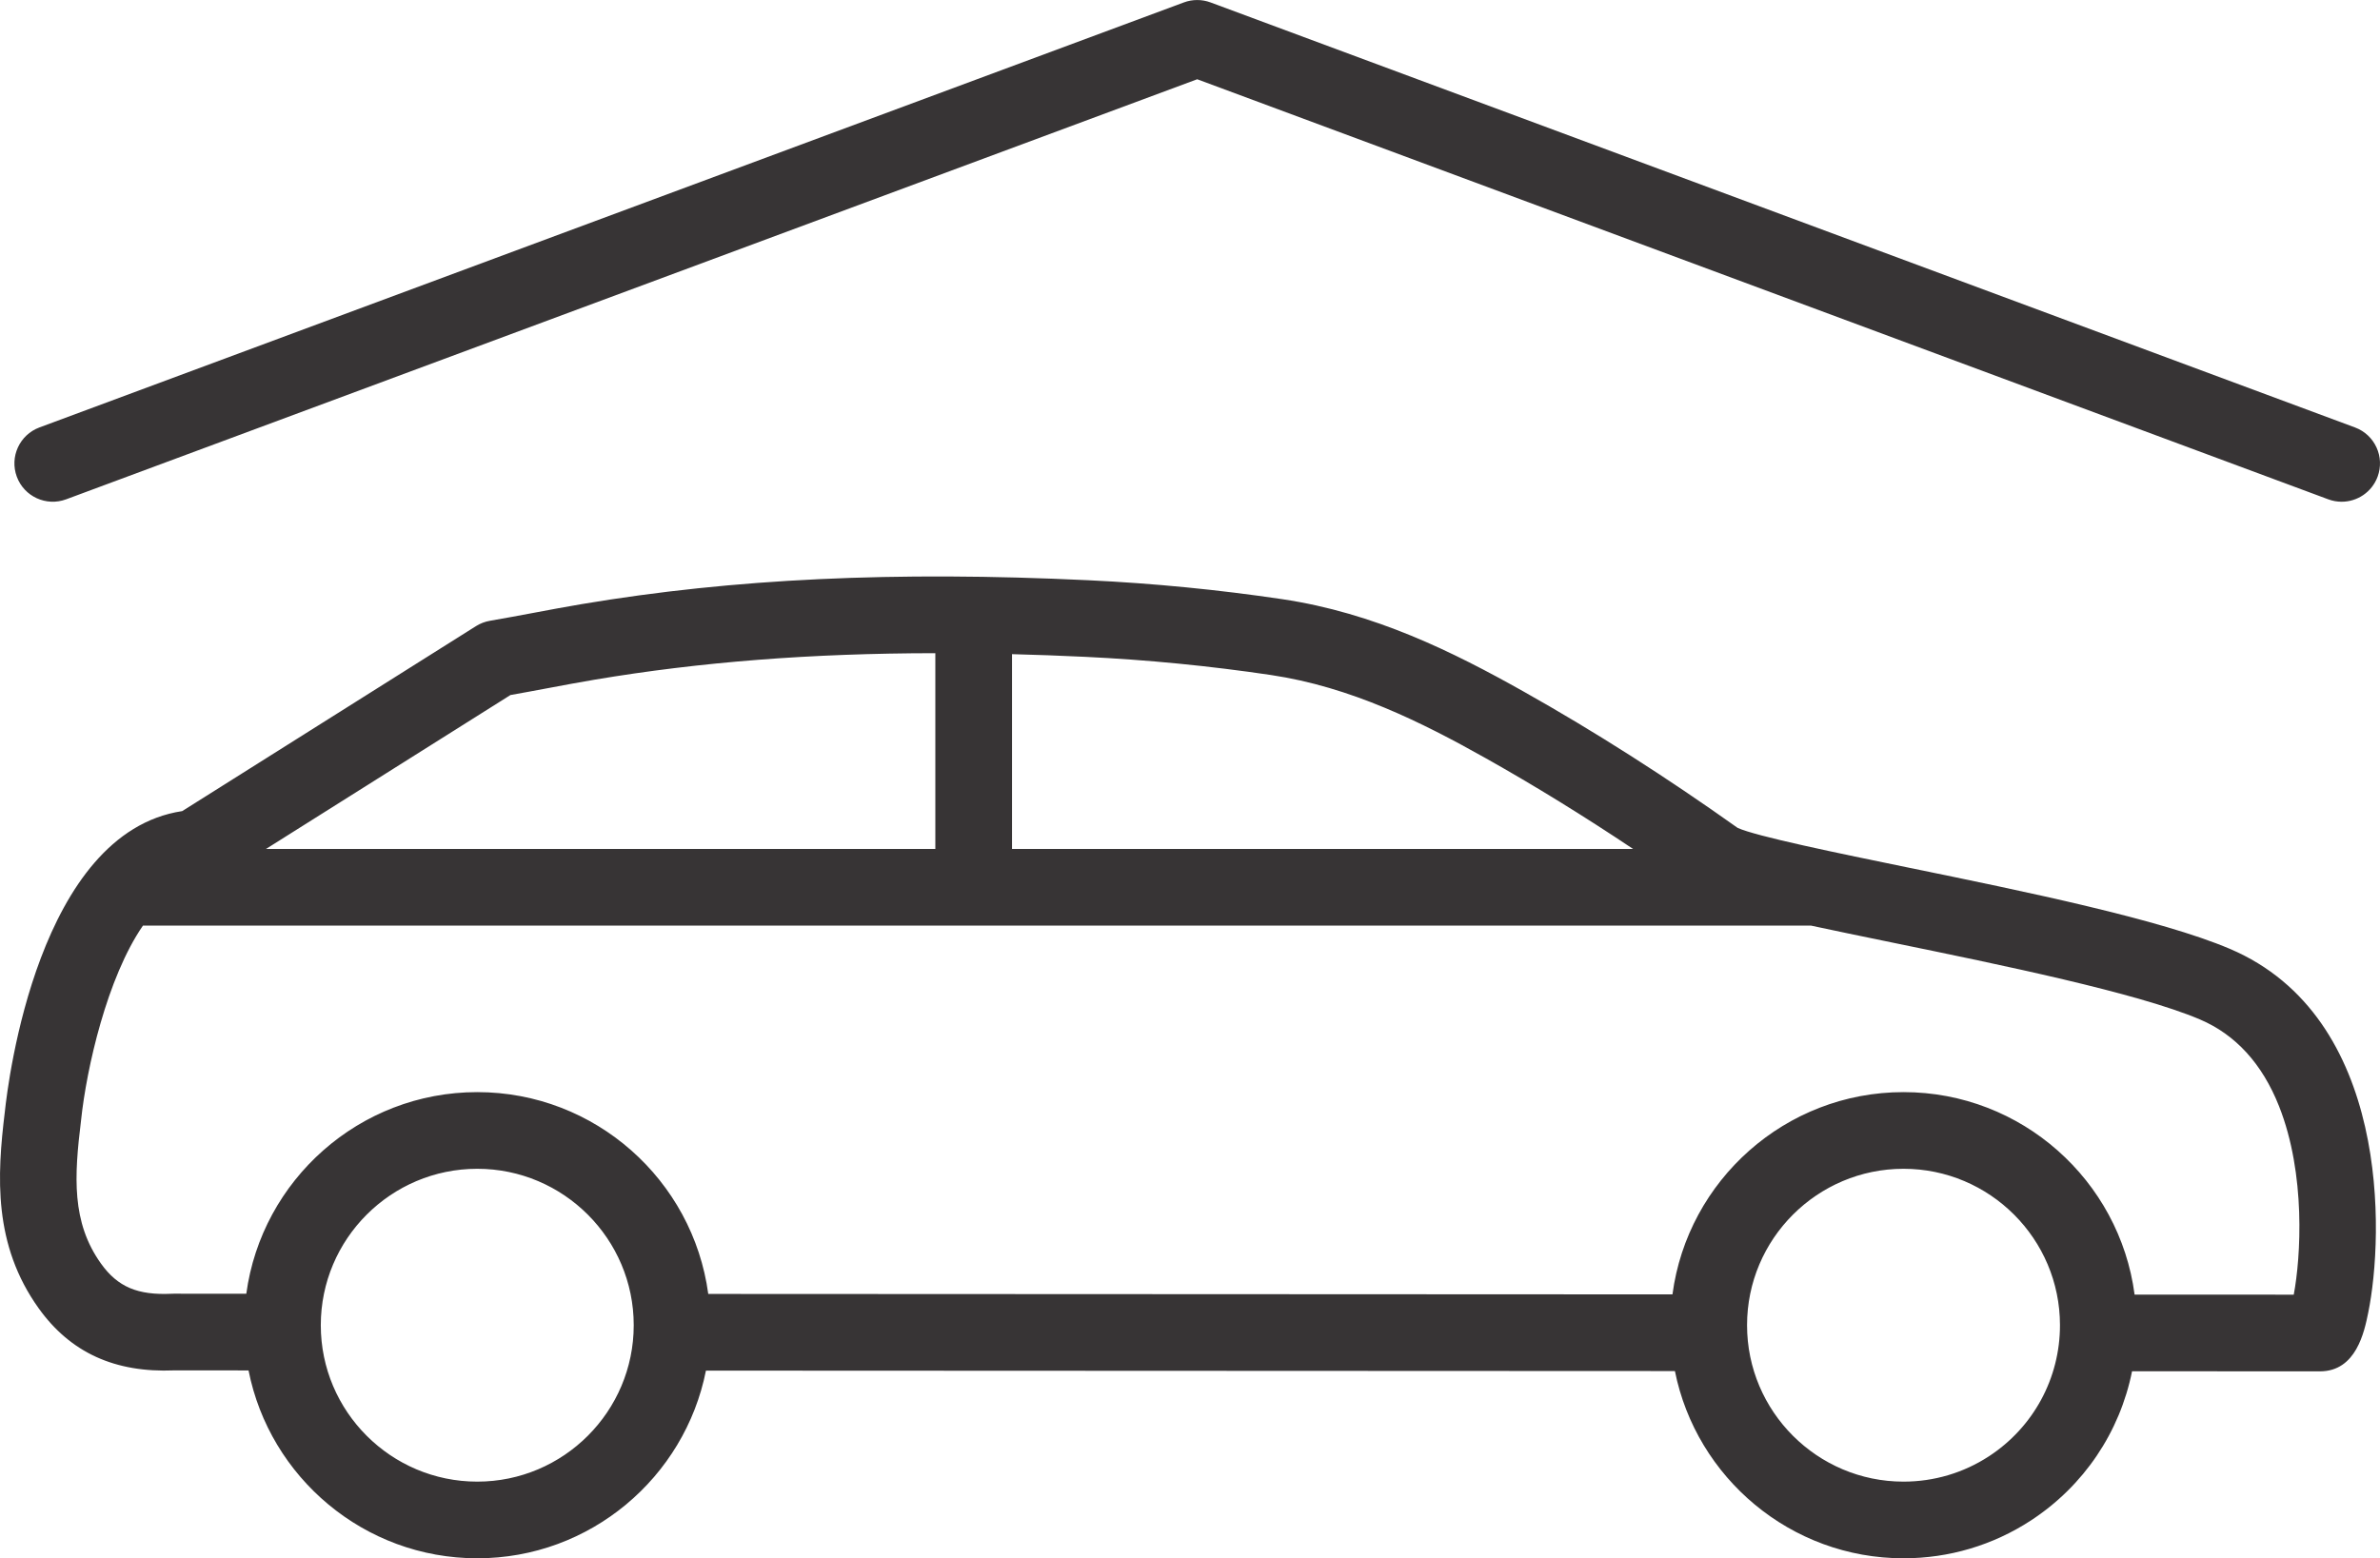 <?xml version="1.0" encoding="UTF-8" standalone="no"?>
<!-- Creator: CorelDRAW 2020 (64-Bit) -->

<svg
   xml:space="preserve"
   width="23.497mm"
   height="15.389mm"
   version="1.1"
   style="clip-rule:evenodd;fill-rule:evenodd;image-rendering:optimizeQuality;shape-rendering:geometricPrecision;text-rendering:geometricPrecision"
   viewBox="0 0 2349.728 1538.86"
   id="svg25"
   xmlns="http://www.w3.org/2000/svg"
   xmlns:svg="http://www.w3.org/2000/svg">
 <defs
   id="defs1"><style
     type="text/css"
     id="style1">
   <![CDATA[
    .fil1 {fill:#373435}
    .fil0 {fill:#373435;fill-rule:nonzero}
   ]]>
  </style></defs>
 <g
   id="Capa_x0020_1"
   transform="translate(-6366.925,-11176.321)">
  
  
  <g
   id="_2826371340016">
   <path
   class="fil0"
   d="m 8568.33,12113.28 c -68.62,-29.15 -201.09,-56.35 -317.97,-80.34 -67.21,-13.79 -150.58,-30.91 -167.98,-39.13 -70.3,-50.03 -141.34,-95.3 -211.19,-134.57 -70.05,-39.38 -147.4,-77.69 -238.24,-91.22 -62.94,-9.37 -127.29,-15.67 -191.29,-18.71 -191.49,-9.12 -350.46,-1.64 -500.27,23.54 -16.01,2.69 -32.06,5.71 -47.57,8.63 -14.19,2.65 -28.84,5.41 -43.15,7.85 -4.9,0.84 -9.6,2.63 -13.81,5.28 l -290.05,182.68 c -141.8,21.39 -171.89,266.35 -175.08,296.69 -7.8,63.91 -11.58,131.55 33.39,194.33 31.35,43.73 75.21,63.8 134,61.29 l 73.19,0.04 c 20.84,105.63 114.15,185.54 225.81,185.54 111.58,0 204.84,-79.81 225.77,-185.34 l 956.65,0.43 c 21.1,105.32 114.27,184.91 225.7,184.91 44.84,0 88.31,-12.9 125.71,-37.33 52.45,-34.26 87.9,-87.42 99.91,-147.38 l 185.49,0.09 c 35.89,0 43.86,-39.17 47.69,-57.99 15.7,-77.11 21.74,-291.99 -136.71,-359.29 z m -946.54,-270.37 v 0 c 78.73,11.73 148.56,46.5 212.29,82.33 47.99,26.97 96.59,56.96 145.15,89.42 h -613.16 v -192.36 c 23.49,0.6 47.44,1.47 71.99,2.64 61.49,2.93 123.3,8.97 183.73,17.97 z m -750.91,19.76 v 0 c 12.44,-2.19 24.84,-4.52 36.9,-6.78 15.18,-2.85 30.86,-5.8 46.16,-8.37 104.32,-17.53 213.66,-26.09 336.42,-26.18 v 193.32 h -660.81 z m -32.76,776.8 v 0 c -85.18,0 -154.48,-69.3 -154.48,-154.47 0,-85.18 69.3,-154.48 154.48,-154.48 85.17,0 154.47,69.3 154.47,154.48 0,85.17 -69.3,154.47 -154.47,154.47 z m 1492.43,-25.02 v 0 c -25.06,16.36 -54.21,25.02 -84.31,25.02 -85.18,0 -154.48,-69.3 -154.48,-154.47 0,-85.18 69.3,-154.48 154.48,-154.48 85.17,0 154.46,69.3 154.46,154.48 0,52.37 -26.22,100.76 -70.15,129.45 z m 300.95,-159.62 v 0 l -157.13,-0.07 c -14.86,-112.68 -111.47,-199.95 -228.13,-199.95 -116.61,0 -213.18,87.16 -228.12,199.75 l -951.95,-0.44 c -15.14,-112.37 -111.6,-199.31 -228.05,-199.31 -116.38,0 -212.81,86.84 -228.03,199.1 l -71.78,-0.03 c -0.4,0.05 -1.18,0.02 -1.77,0.05 -33.83,1.6 -53.42,-6.77 -69.88,-29.74 -29.29,-40.89 -26.47,-86.27 -19.73,-141.35 0.02,-0.21 0.05,-0.44 0.07,-0.65 5.37,-50.97 25.68,-140.59 61.06,-191.81 h 1646.87 c 22.44,4.82 48.9,10.31 80.2,16.73 107.8,22.14 241.94,49.68 303.6,75.86 35.33,15.01 61.66,43.86 78.25,85.75 26.64,67.32 21.46,149.23 14.52,186.11 z"
   id="path5" />
   <path
   class="fil0"
   d="m 8691.97,11598.42 -1129.89,-419.73 c -8.5,-3.16 -17.86,-3.16 -26.36,0 l -1129.89,419.73 c -19.59,7.29 -29.58,29.08 -22.3,48.68 7.27,19.59 29.07,29.57 48.67,22.3 l 1116.7,-414.84 1116.7,414.84 c 4.35,1.62 8.8,2.38 13.18,2.38 15.37,0 29.83,-9.43 35.49,-24.68 7.29,-19.6 -2.7,-41.39 -22.3,-48.68 z"
   id="path6" />
  </g>
  
  
  
  
  
  
  
  
  
  
  
  
  
  
 </g>
</svg>
